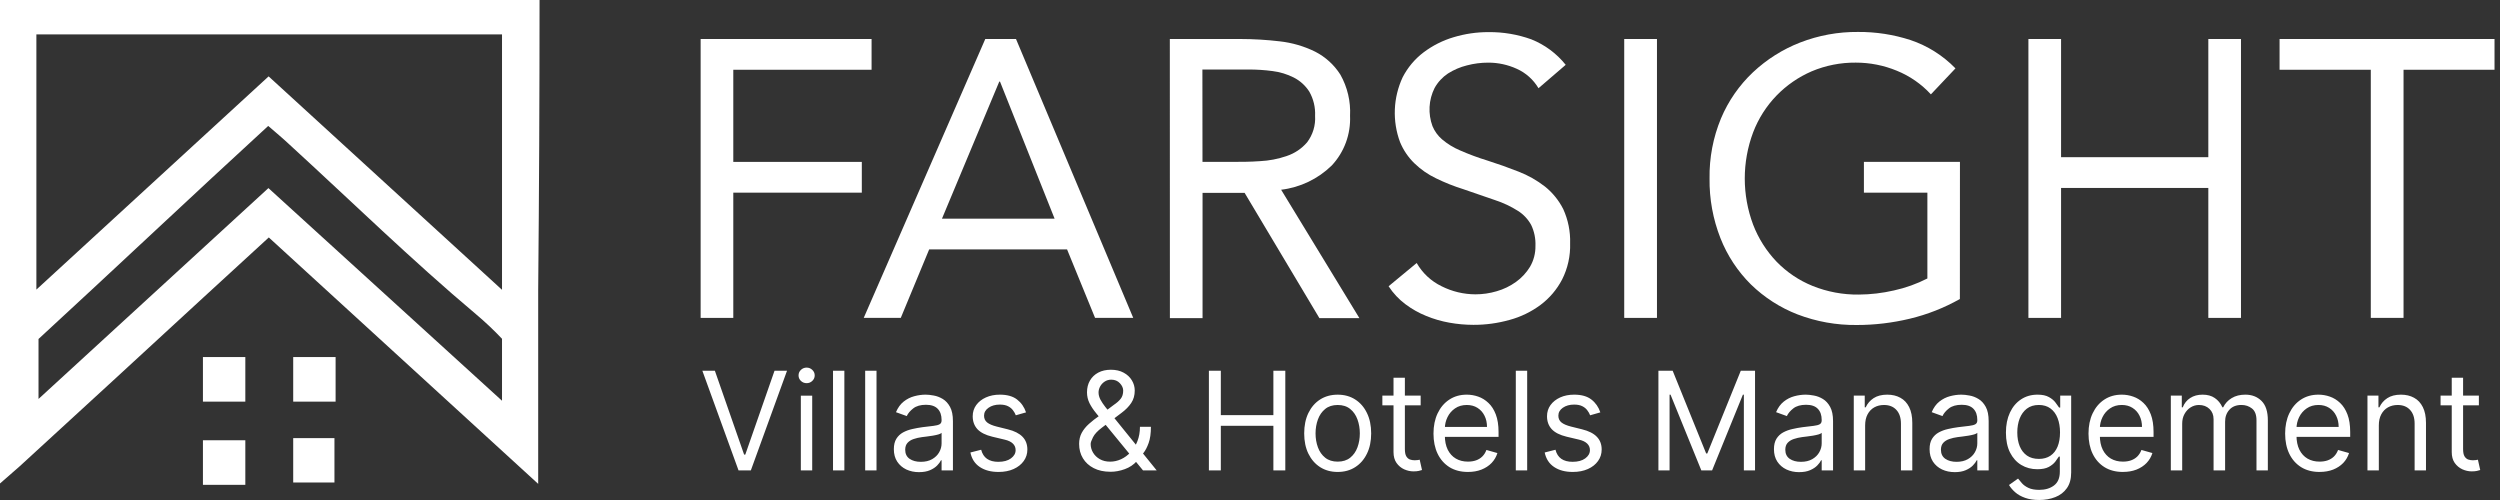 <?xml version="1.0" encoding="UTF-8"?> <svg xmlns="http://www.w3.org/2000/svg" width="145" height="29" viewBox="0 0 145 29" fill="none"><rect x="0" y="0" width="145" height="29" fill="#333333" stroke="none"/><g clip-path="url(#clip0_1_314)"><path d="M31.294 0C31.294 5.603 31.268 11.206 31.215 16.809V28.065L15.591 13.772L11.8 17.25C8.246 20.519 4.693 23.799 1.128 27.057L0 28.042V0H31.294ZM15.579 4.429L29.117 16.809V1.994H2.11V16.797L15.58 4.429H15.579ZM29.117 23.243V19.649C28.64 19.145 28.135 18.668 27.605 18.223C23.883 15.094 20.385 11.674 16.786 8.382C16.403 8.022 15.986 7.674 15.556 7.304C11.394 11.117 6.294 15.928 2.234 19.661V23.139L15.568 10.909L29.117 23.243V23.243Z" fill="white"></path><path d="M14.229 23.295H11.77V20.709H14.229V23.295Z" fill="white"></path><path d="M14.229 28.12H11.77V25.535H14.229V28.12Z" fill="white"></path><path d="M19.465 23.295H17.006V20.709H19.465V23.295Z" fill="white"></path><path d="M17.006 25.411H19.398V27.985H17.006V25.411Z" fill="white"></path><path d="M40.637 2.262H50.551V4.046H42.531V9.39H49.985V11.174H42.531V18.438H40.637V2.262Z" fill="white"></path><path d="M57.146 2.262H58.928L65.728 18.438H63.514L61.89 14.466H53.892L52.245 18.438H50.096L57.146 2.262H57.146ZM58 4.732H57.958L54.635 12.681H61.166L58 4.732Z" fill="white"></path><path d="M67.85 2.262H71.934C72.701 2.263 73.466 2.308 74.227 2.398C74.938 2.477 75.631 2.678 76.274 2.994C76.872 3.298 77.379 3.758 77.741 4.328C78.151 5.053 78.346 5.883 78.303 6.718C78.326 7.245 78.244 7.771 78.062 8.266C77.88 8.76 77.602 9.212 77.244 9.596C76.444 10.379 75.412 10.873 74.306 11.005L78.845 18.452H76.525L72.189 11.188H69.748V18.452H67.854L67.85 2.262V2.262ZM69.743 9.389H71.438C71.967 9.389 72.51 9.389 73.076 9.347C73.607 9.322 74.132 9.221 74.636 9.046C75.09 8.894 75.496 8.622 75.81 8.257C76.145 7.818 76.31 7.271 76.275 6.718C76.299 6.225 76.181 5.736 75.936 5.309C75.713 4.963 75.404 4.683 75.04 4.497C74.651 4.301 74.232 4.174 73.801 4.121C73.339 4.06 72.874 4.03 72.408 4.032H69.739L69.744 9.389H69.743Z" fill="white"></path><path d="M89.233 5.117C88.937 4.618 88.496 4.224 87.971 3.99C87.453 3.754 86.891 3.632 86.323 3.633C85.903 3.632 85.485 3.686 85.079 3.793C84.691 3.889 84.322 4.048 83.983 4.262C83.66 4.477 83.392 4.766 83.204 5.108C83.034 5.447 82.936 5.818 82.915 6.198C82.895 6.578 82.952 6.958 83.083 7.314C83.206 7.609 83.394 7.872 83.635 8.079C83.946 8.344 84.295 8.559 84.671 8.718C85.194 8.948 85.73 9.147 86.276 9.314C86.894 9.511 87.492 9.723 88.073 9.953C88.624 10.165 89.141 10.458 89.609 10.821C90.053 11.177 90.415 11.625 90.672 12.136C90.953 12.755 91.088 13.432 91.067 14.113C91.09 14.841 90.93 15.563 90.602 16.212C90.299 16.792 89.871 17.296 89.349 17.686C88.81 18.086 88.202 18.38 87.557 18.555C86.873 18.747 86.165 18.844 85.454 18.841C84.988 18.84 84.522 18.798 84.062 18.715C83.602 18.633 83.153 18.503 82.721 18.325C82.291 18.152 81.885 17.923 81.514 17.644C81.131 17.358 80.801 17.005 80.539 16.602L82.168 15.254C82.503 15.84 83.007 16.31 83.612 16.602C84.221 16.909 84.894 17.07 85.575 17.071C85.991 17.072 86.405 17.011 86.805 16.893C87.206 16.779 87.584 16.597 87.924 16.353C88.252 16.119 88.53 15.82 88.74 15.475C88.954 15.108 89.063 14.689 89.056 14.264C89.074 13.842 88.988 13.422 88.806 13.043C88.623 12.711 88.359 12.431 88.04 12.23C87.629 11.97 87.187 11.762 86.726 11.611L84.87 10.972C84.328 10.803 83.801 10.593 83.291 10.343C82.83 10.124 82.406 9.831 82.038 9.474C81.679 9.127 81.395 8.707 81.203 8.244C80.978 7.639 80.875 6.996 80.901 6.351C80.926 5.706 81.08 5.072 81.351 4.488C81.643 3.918 82.059 3.422 82.567 3.037C83.092 2.642 83.681 2.345 84.308 2.159C84.968 1.96 85.653 1.86 86.341 1.863C87.184 1.854 88.021 1.996 88.815 2.281C89.595 2.592 90.283 3.101 90.811 3.76L89.233 5.117L89.233 5.117Z" fill="white"></path><path d="M94.205 2.262H96.104V18.438H94.205V2.262Z" fill="white"></path><path d="M113.672 17.343C112.762 17.857 111.786 18.241 110.772 18.484C109.762 18.727 108.728 18.851 107.69 18.85C106.517 18.863 105.352 18.655 104.255 18.235C103.249 17.845 102.33 17.254 101.553 16.498C100.785 15.737 100.183 14.822 99.785 13.812C99.353 12.711 99.138 11.536 99.154 10.352C99.135 9.156 99.361 7.971 99.817 6.868C100.244 5.854 100.877 4.942 101.674 4.191C102.467 3.447 103.393 2.861 104.403 2.468C105.477 2.05 106.618 1.842 107.768 1.853C108.8 1.846 109.826 2.004 110.809 2.323C111.795 2.653 112.689 3.217 113.417 3.966L111.992 5.473C111.441 4.874 110.766 4.406 110.015 4.102C109.259 3.79 108.45 3.631 107.634 3.632C106.758 3.624 105.889 3.795 105.081 4.135C104.316 4.465 103.622 4.943 103.038 5.544C102.449 6.153 101.989 6.876 101.684 7.671C101.034 9.399 101.034 11.309 101.684 13.037C101.991 13.833 102.452 14.56 103.038 15.174C103.63 15.785 104.342 16.265 105.128 16.583C105.982 16.927 106.895 17.098 107.815 17.085C108.499 17.081 109.181 17 109.848 16.846C110.522 16.699 111.173 16.465 111.788 16.151V11.174H108.107V9.389H113.677L113.673 17.343L113.672 17.343Z" fill="white"></path><path d="M117.648 2.262H119.542V9.117H128.083V2.262H129.977V18.438H128.083V10.901H119.542V18.438H117.648V2.262Z" fill="white"></path><path d="M144.682 4.046H139.405V18.437H137.506V4.046H132.215V2.262H144.682V4.046Z" fill="white"></path><path d="M41.462 21.501L43.159 26.368H43.226L44.923 21.501H45.648L43.549 27.283H42.835L40.736 21.501H41.462H41.462ZM46.449 22.947H47.108V27.284H46.449V22.947ZM46.784 22.224C46.656 22.224 46.545 22.18 46.452 22.092C46.361 22.003 46.316 21.897 46.316 21.773C46.316 21.648 46.361 21.542 46.452 21.454C46.545 21.365 46.656 21.321 46.784 21.321C46.912 21.321 47.022 21.366 47.114 21.454C47.207 21.542 47.253 21.648 47.253 21.773C47.253 21.897 47.207 22.003 47.114 22.092C47.023 22.18 46.913 22.224 46.784 22.224ZM48.973 27.284H48.315V21.502H48.973V27.284ZM50.838 27.284H50.18V21.502H50.838V27.284ZM53.306 27.385C53.034 27.385 52.788 27.333 52.566 27.23C52.345 27.124 52.169 26.973 52.039 26.775C51.908 26.576 51.843 26.335 51.843 26.053C51.843 25.804 51.892 25.603 51.989 25.448C52.085 25.292 52.215 25.17 52.376 25.081C52.538 24.993 52.717 24.927 52.913 24.884C53.11 24.839 53.308 24.803 53.507 24.776C53.767 24.743 53.979 24.717 54.141 24.7C54.304 24.681 54.423 24.65 54.498 24.607C54.574 24.563 54.612 24.488 54.612 24.381V24.358C54.612 24.08 54.536 23.863 54.386 23.709C54.237 23.555 54.011 23.477 53.708 23.477C53.394 23.477 53.147 23.547 52.968 23.687C52.79 23.826 52.664 23.974 52.592 24.132L51.966 23.907C52.078 23.643 52.227 23.438 52.413 23.291C52.601 23.143 52.806 23.039 53.027 22.981C53.25 22.92 53.47 22.89 53.686 22.89C53.823 22.89 53.981 22.907 54.16 22.941C54.34 22.973 54.514 23.04 54.682 23.141C54.851 23.243 54.991 23.396 55.103 23.602C55.215 23.807 55.27 24.081 55.27 24.426V27.283H54.612V26.696H54.578C54.533 26.79 54.459 26.891 54.355 26.998C54.251 27.105 54.112 27.197 53.939 27.272C53.766 27.347 53.555 27.384 53.306 27.384L53.306 27.385ZM53.407 26.786C53.667 26.786 53.886 26.735 54.065 26.631C54.245 26.527 54.382 26.394 54.473 26.23C54.566 26.067 54.612 25.894 54.612 25.714V25.104C54.584 25.138 54.523 25.169 54.428 25.197C54.334 25.224 54.227 25.247 54.104 25.268C53.983 25.287 53.865 25.303 53.749 25.319C53.636 25.332 53.544 25.343 53.473 25.353C53.302 25.375 53.142 25.412 52.993 25.463C52.846 25.511 52.728 25.586 52.636 25.686C52.547 25.784 52.502 25.917 52.502 26.086C52.502 26.318 52.587 26.493 52.756 26.611C52.928 26.728 53.144 26.786 53.406 26.786H53.407ZM59.509 23.918L58.917 24.087C58.88 23.988 58.825 23.891 58.753 23.797C58.682 23.7 58.586 23.621 58.463 23.559C58.34 23.497 58.183 23.466 57.991 23.466C57.729 23.466 57.51 23.527 57.335 23.65C57.162 23.77 57.075 23.924 57.075 24.11C57.075 24.275 57.135 24.406 57.254 24.502C57.373 24.598 57.559 24.678 57.813 24.742L58.449 24.9C58.832 24.994 59.118 25.138 59.306 25.332C59.493 25.524 59.587 25.771 59.587 26.075C59.587 26.323 59.517 26.545 59.375 26.741C59.236 26.936 59.04 27.091 58.789 27.204C58.538 27.317 58.246 27.373 57.913 27.373C57.476 27.373 57.114 27.277 56.827 27.085C56.541 26.893 56.359 26.613 56.283 26.244L56.908 26.085C56.968 26.319 57.08 26.494 57.246 26.611C57.413 26.727 57.632 26.786 57.901 26.786C58.209 26.786 58.453 26.72 58.633 26.588C58.815 26.455 58.906 26.295 58.906 26.108C58.906 25.958 58.854 25.832 58.75 25.73C58.646 25.627 58.486 25.549 58.27 25.499L57.556 25.329C57.163 25.235 56.875 25.089 56.69 24.892C56.508 24.692 56.417 24.443 56.417 24.144C56.417 23.899 56.485 23.682 56.621 23.494C56.759 23.306 56.945 23.158 57.182 23.051C57.42 22.944 57.69 22.89 57.991 22.89C58.416 22.89 58.749 22.984 58.991 23.172C59.234 23.361 59.407 23.609 59.51 23.918L59.509 23.918ZM64.408 27.362C64.032 27.362 63.709 27.293 63.437 27.153C63.165 27.014 62.956 26.823 62.809 26.58C62.662 26.337 62.589 26.06 62.589 25.747C62.589 25.507 62.639 25.293 62.739 25.106C62.842 24.918 62.982 24.744 63.161 24.584C63.342 24.422 63.549 24.261 63.783 24.099L64.609 23.477C64.771 23.37 64.9 23.255 64.997 23.133C65.096 23.011 65.145 22.851 65.145 22.654C65.145 22.507 65.081 22.364 64.953 22.227C64.826 22.09 64.66 22.021 64.453 22.021C64.308 22.021 64.18 22.058 64.068 22.134C63.958 22.207 63.871 22.301 63.808 22.416C63.747 22.529 63.716 22.646 63.716 22.766C63.716 22.901 63.753 23.039 63.825 23.178C63.9 23.316 63.994 23.457 64.107 23.602C64.223 23.745 64.342 23.892 64.465 24.042L67.088 27.283H66.295L64.129 24.641C63.928 24.396 63.746 24.174 63.583 23.974C63.419 23.775 63.288 23.578 63.191 23.384C63.095 23.191 63.046 22.981 63.046 22.755C63.046 22.495 63.103 22.268 63.217 22.072C63.332 21.874 63.493 21.72 63.699 21.611C63.908 21.5 64.151 21.445 64.431 21.445C64.717 21.445 64.964 21.501 65.17 21.614C65.377 21.725 65.536 21.873 65.647 22.058C65.759 22.24 65.815 22.439 65.815 22.654C65.815 22.93 65.747 23.17 65.611 23.373C65.475 23.577 65.29 23.766 65.056 23.941L63.917 24.799C63.66 24.991 63.486 25.177 63.395 25.358C63.304 25.539 63.258 25.669 63.258 25.748C63.258 25.929 63.305 26.097 63.398 26.253C63.491 26.41 63.622 26.536 63.791 26.632C63.961 26.728 64.159 26.776 64.386 26.776C64.602 26.776 64.812 26.73 65.017 26.637C65.221 26.544 65.407 26.408 65.572 26.231C65.74 26.054 65.872 25.841 65.968 25.593C66.067 25.344 66.117 25.065 66.117 24.755H66.753C66.753 25.139 66.709 25.452 66.621 25.695C66.534 25.938 66.435 26.128 66.326 26.265C66.216 26.403 66.128 26.505 66.061 26.573C66.038 26.601 66.018 26.629 65.999 26.657C65.981 26.686 65.96 26.714 65.938 26.742C65.754 26.951 65.521 27.108 65.24 27.21C64.959 27.313 64.682 27.363 64.409 27.363L64.408 27.362ZM70.116 27.283V21.501H70.808V24.076H73.856V21.501H74.548V27.283H73.856V24.697H70.808V27.283H70.116ZM77.586 27.373C77.199 27.373 76.86 27.28 76.567 27.094C76.277 26.908 76.05 26.647 75.886 26.312C75.724 25.977 75.643 25.585 75.643 25.137C75.643 24.686 75.724 24.291 75.886 23.955C76.05 23.618 76.277 23.356 76.567 23.17C76.859 22.984 77.199 22.891 77.586 22.891C77.973 22.891 78.312 22.984 78.602 23.17C78.894 23.357 79.121 23.618 79.283 23.955C79.447 24.292 79.528 24.686 79.528 25.137C79.528 25.585 79.447 25.977 79.283 26.312C79.121 26.647 78.894 26.908 78.602 27.094C78.312 27.28 77.973 27.373 77.586 27.373ZM77.586 26.775C77.88 26.775 78.122 26.699 78.312 26.546C78.501 26.394 78.642 26.193 78.733 25.945C78.824 25.697 78.87 25.427 78.87 25.137C78.87 24.848 78.824 24.578 78.733 24.328C78.642 24.077 78.502 23.875 78.312 23.721C78.122 23.566 77.88 23.489 77.586 23.489C77.292 23.489 77.05 23.566 76.86 23.721C76.671 23.875 76.53 24.077 76.439 24.328C76.348 24.578 76.302 24.848 76.302 25.137C76.302 25.428 76.348 25.697 76.439 25.945C76.53 26.194 76.67 26.394 76.86 26.546C77.05 26.699 77.292 26.775 77.586 26.775ZM82.398 23.511H80.177V22.946H82.398V23.511ZM80.824 21.908H81.483V26.041C81.483 26.229 81.509 26.37 81.564 26.464C81.619 26.556 81.69 26.618 81.776 26.651C81.863 26.681 81.955 26.696 82.052 26.696C82.124 26.696 82.184 26.692 82.23 26.684C82.277 26.675 82.314 26.668 82.342 26.662L82.476 27.261C82.431 27.278 82.369 27.294 82.289 27.312C82.209 27.33 82.108 27.34 81.985 27.34C81.799 27.34 81.617 27.299 81.438 27.219C81.261 27.137 81.114 27.014 80.997 26.849C80.882 26.683 80.824 26.474 80.824 26.222V21.908L80.824 21.908ZM85.14 27.373C84.727 27.373 84.371 27.281 84.071 27.097C83.774 26.91 83.544 26.651 83.382 26.317C83.222 25.983 83.142 25.593 83.142 25.149C83.142 24.704 83.222 24.313 83.382 23.974C83.544 23.633 83.769 23.368 84.058 23.178C84.348 22.986 84.686 22.89 85.073 22.89C85.296 22.89 85.517 22.927 85.735 23.003C85.953 23.078 86.151 23.2 86.329 23.37C86.508 23.537 86.65 23.759 86.756 24.036C86.862 24.313 86.916 24.653 86.916 25.058V25.34H83.611V24.764H86.246C86.246 24.52 86.198 24.301 86.101 24.11C86.006 23.917 85.87 23.766 85.693 23.655C85.518 23.544 85.312 23.489 85.074 23.489C84.811 23.489 84.584 23.554 84.393 23.686C84.203 23.816 84.057 23.985 83.955 24.194C83.852 24.403 83.801 24.627 83.801 24.866V25.25C83.801 25.578 83.857 25.855 83.969 26.083C84.082 26.308 84.239 26.481 84.441 26.599C84.641 26.716 84.875 26.774 85.141 26.774C85.314 26.774 85.471 26.75 85.61 26.701C85.752 26.651 85.873 26.575 85.975 26.475C86.078 26.374 86.157 26.247 86.213 26.097L86.849 26.278C86.782 26.496 86.669 26.688 86.512 26.853C86.353 27.017 86.158 27.145 85.925 27.237C85.693 27.328 85.431 27.373 85.141 27.373L85.14 27.373ZM88.576 27.283H87.917V21.501H88.576V27.283ZM92.819 23.918L92.227 24.087C92.19 23.987 92.135 23.89 92.062 23.796C91.992 23.7 91.895 23.621 91.772 23.559C91.649 23.497 91.492 23.466 91.301 23.466C91.038 23.466 90.82 23.527 90.645 23.649C90.472 23.77 90.385 23.923 90.385 24.11C90.385 24.275 90.445 24.406 90.564 24.502C90.683 24.598 90.869 24.678 91.122 24.742L91.758 24.9C92.142 24.994 92.428 25.137 92.615 25.332C92.803 25.523 92.897 25.771 92.897 26.074C92.897 26.323 92.826 26.545 92.685 26.74C92.546 26.936 92.35 27.091 92.099 27.203C91.848 27.316 91.556 27.373 91.222 27.373C90.785 27.373 90.423 27.277 90.137 27.085C89.85 26.893 89.669 26.612 89.592 26.244L90.218 26.085C90.277 26.319 90.389 26.494 90.555 26.611C90.722 26.727 90.941 26.785 91.211 26.785C91.518 26.785 91.762 26.72 91.942 26.588C92.125 26.454 92.216 26.294 92.216 26.108C92.216 25.957 92.164 25.832 92.059 25.73C91.955 25.626 91.795 25.549 91.58 25.498L90.865 25.329C90.472 25.235 90.184 25.089 90 24.892C89.817 24.692 89.727 24.442 89.727 24.143C89.727 23.898 89.794 23.682 89.93 23.494C90.068 23.305 90.255 23.158 90.492 23.05C90.729 22.943 90.999 22.89 91.301 22.89C91.725 22.89 92.058 22.984 92.3 23.172C92.543 23.36 92.717 23.609 92.819 23.917L92.819 23.918ZM96.188 21.501H97.014L98.957 26.301H99.023L100.966 21.501H101.792V27.283H101.144V22.89H101.088L99.302 27.283H98.677L96.891 22.89H96.835V27.283H96.188V21.501H96.188ZM104.352 27.385C104.08 27.385 103.834 27.333 103.612 27.229C103.391 27.124 103.215 26.972 103.085 26.775C102.954 26.576 102.889 26.335 102.889 26.052C102.889 25.804 102.938 25.603 103.034 25.448C103.131 25.292 103.261 25.169 103.422 25.081C103.584 24.993 103.763 24.927 103.959 24.884C104.156 24.838 104.354 24.802 104.553 24.776C104.813 24.742 105.025 24.717 105.187 24.7C105.35 24.681 105.469 24.65 105.544 24.607C105.62 24.563 105.658 24.488 105.658 24.381V24.358C105.658 24.08 105.583 23.863 105.432 23.709C105.283 23.554 105.057 23.477 104.754 23.477C104.44 23.477 104.193 23.547 104.014 23.686C103.836 23.826 103.71 23.974 103.638 24.132L103.012 23.906C103.124 23.643 103.273 23.438 103.459 23.291C103.647 23.142 103.852 23.039 104.073 22.98C104.296 22.92 104.516 22.89 104.732 22.89C104.869 22.89 105.027 22.907 105.206 22.941C105.386 22.973 105.56 23.039 105.728 23.141C105.897 23.242 106.037 23.396 106.149 23.601C106.261 23.806 106.317 24.081 106.317 24.426V27.283H105.658V26.695H105.625C105.58 26.79 105.506 26.89 105.401 26.998C105.297 27.105 105.158 27.196 104.985 27.271C104.812 27.347 104.601 27.384 104.352 27.384V27.385ZM104.453 26.786C104.713 26.786 104.932 26.734 105.111 26.631C105.291 26.527 105.427 26.394 105.519 26.23C105.611 26.066 105.658 25.894 105.658 25.713V25.104C105.63 25.137 105.569 25.169 105.474 25.197C105.381 25.223 105.273 25.247 105.15 25.268C105.029 25.286 104.911 25.303 104.795 25.318C104.682 25.332 104.59 25.343 104.519 25.352C104.348 25.375 104.188 25.412 104.04 25.462C103.893 25.511 103.774 25.585 103.682 25.685C103.593 25.783 103.548 25.917 103.548 26.086C103.548 26.317 103.633 26.492 103.802 26.611C103.974 26.728 104.19 26.786 104.452 26.786H104.453ZM108.178 24.674V27.283H107.519V22.946H108.155V23.624H108.211C108.312 23.404 108.465 23.227 108.669 23.093C108.874 22.958 109.138 22.89 109.462 22.89C109.752 22.89 110.006 22.95 110.223 23.071C110.441 23.189 110.61 23.37 110.731 23.613C110.852 23.854 110.913 24.159 110.913 24.528V27.283H110.255V24.573C110.255 24.232 110.167 23.967 109.992 23.777C109.817 23.585 109.577 23.489 109.272 23.489C109.062 23.489 108.874 23.535 108.708 23.627C108.544 23.719 108.415 23.854 108.32 24.031C108.225 24.208 108.178 24.422 108.178 24.675V24.674ZM113.378 27.384C113.106 27.384 112.859 27.333 112.638 27.229C112.417 27.124 112.241 26.972 112.111 26.775C111.98 26.575 111.916 26.334 111.916 26.052C111.916 25.803 111.964 25.602 112.061 25.448C112.157 25.292 112.287 25.169 112.448 25.081C112.61 24.992 112.789 24.927 112.984 24.883C113.181 24.838 113.38 24.802 113.579 24.776C113.84 24.742 114.05 24.716 114.213 24.7C114.376 24.681 114.495 24.65 114.569 24.607C114.646 24.563 114.684 24.488 114.684 24.38V24.358C114.684 24.079 114.609 23.863 114.458 23.708C114.309 23.554 114.083 23.477 113.78 23.477C113.465 23.477 113.218 23.547 113.04 23.686C112.861 23.825 112.736 23.974 112.663 24.132L112.038 23.906C112.15 23.643 112.298 23.437 112.484 23.29C112.672 23.142 112.877 23.038 113.098 22.98C113.322 22.92 113.541 22.89 113.757 22.89C113.895 22.89 114.053 22.906 114.232 22.941C114.412 22.972 114.586 23.039 114.753 23.141C114.923 23.242 115.063 23.396 115.175 23.601C115.287 23.806 115.342 24.081 115.342 24.425V27.282H114.684V26.695H114.65C114.605 26.789 114.531 26.89 114.427 26.997C114.323 27.104 114.184 27.196 114.011 27.271C113.838 27.346 113.627 27.384 113.377 27.384L113.378 27.384ZM113.478 26.786C113.739 26.786 113.958 26.734 114.137 26.63C114.317 26.527 114.453 26.393 114.544 26.23C114.637 26.066 114.684 25.894 114.684 25.713V25.103C114.656 25.137 114.595 25.168 114.5 25.196C114.407 25.223 114.299 25.247 114.176 25.267C114.055 25.286 113.937 25.303 113.822 25.318C113.708 25.331 113.616 25.342 113.545 25.352C113.374 25.374 113.214 25.411 113.066 25.462C112.919 25.511 112.8 25.585 112.708 25.685C112.619 25.783 112.574 25.916 112.574 26.085C112.574 26.317 112.659 26.492 112.828 26.611C112.999 26.727 113.216 26.786 113.479 26.786H113.478ZM118.275 28.999C117.957 28.999 117.683 28.958 117.455 28.875C117.226 28.794 117.035 28.687 116.883 28.553C116.732 28.421 116.612 28.28 116.522 28.129L117.047 27.757C117.107 27.836 117.182 27.926 117.273 28.028C117.364 28.131 117.489 28.221 117.647 28.296C117.807 28.373 118.017 28.412 118.275 28.412C118.621 28.412 118.907 28.327 119.132 28.158C119.357 27.988 119.47 27.723 119.47 27.362V26.481H119.414C119.365 26.56 119.296 26.658 119.207 26.775C119.12 26.89 118.993 26.992 118.828 27.083C118.664 27.171 118.442 27.215 118.164 27.215C117.817 27.215 117.507 27.132 117.231 26.966C116.958 26.801 116.741 26.56 116.581 26.244C116.423 25.928 116.344 25.544 116.344 25.092C116.344 24.648 116.421 24.261 116.575 23.932C116.73 23.601 116.945 23.345 117.22 23.164C117.496 22.981 117.814 22.89 118.175 22.89C118.454 22.89 118.675 22.937 118.839 23.031C119.004 23.123 119.131 23.229 119.218 23.347C119.308 23.464 119.377 23.56 119.425 23.635H119.492V22.946H120.128V27.407C120.128 27.779 120.044 28.083 119.877 28.316C119.711 28.551 119.488 28.723 119.207 28.832C118.928 28.943 118.617 28.999 118.275 28.999V28.999ZM118.253 26.617C118.517 26.617 118.74 26.555 118.923 26.433C119.105 26.31 119.244 26.135 119.339 25.905C119.433 25.675 119.481 25.401 119.481 25.081C119.481 24.768 119.434 24.492 119.341 24.253C119.249 24.014 119.111 23.827 118.928 23.691C118.746 23.556 118.521 23.488 118.253 23.488C117.974 23.488 117.741 23.56 117.555 23.703C117.371 23.846 117.233 24.038 117.139 24.279C117.048 24.519 117.003 24.787 117.003 25.081C117.003 25.382 117.049 25.648 117.142 25.879C117.237 26.109 117.376 26.29 117.561 26.422C117.747 26.551 117.978 26.616 118.253 26.616L118.253 26.617ZM123.131 27.373C122.718 27.373 122.362 27.281 122.062 27.096C121.764 26.91 121.535 26.651 121.373 26.317C121.213 25.983 121.133 25.593 121.133 25.148C121.133 24.704 121.213 24.313 121.373 23.974C121.535 23.633 121.76 23.367 122.048 23.178C122.338 22.986 122.677 22.89 123.064 22.89C123.287 22.89 123.508 22.927 123.725 23.003C123.943 23.078 124.141 23.2 124.32 23.369C124.499 23.537 124.641 23.759 124.747 24.035C124.853 24.312 124.906 24.653 124.906 25.058V25.34H121.601V24.764H124.236C124.236 24.519 124.188 24.301 124.091 24.109C123.996 23.917 123.86 23.766 123.683 23.655C123.509 23.544 123.302 23.488 123.064 23.488C122.802 23.488 122.575 23.554 122.383 23.686C122.193 23.816 122.047 23.985 121.945 24.194C121.843 24.403 121.791 24.627 121.791 24.866V25.25C121.791 25.577 121.847 25.855 121.959 26.082C122.072 26.308 122.23 26.481 122.43 26.599C122.632 26.716 122.865 26.774 123.131 26.774C123.304 26.774 123.461 26.75 123.6 26.701C123.741 26.65 123.863 26.575 123.966 26.475C124.067 26.373 124.147 26.247 124.203 26.097L124.839 26.277C124.772 26.496 124.659 26.687 124.501 26.853C124.343 27.017 124.148 27.144 123.915 27.237C123.683 27.327 123.421 27.372 123.131 27.372V27.373ZM125.908 27.283V22.946H126.544V23.624H126.6C126.69 23.392 126.833 23.213 127.033 23.084C127.232 22.954 127.471 22.89 127.75 22.89C128.033 22.89 128.268 22.954 128.456 23.084C128.646 23.212 128.793 23.392 128.9 23.624H128.945C129.054 23.4 129.219 23.222 129.438 23.09C129.658 22.956 129.921 22.89 130.229 22.89C130.612 22.89 130.925 23.011 131.169 23.254C131.413 23.495 131.535 23.87 131.535 24.38V27.283H130.876V24.38C130.876 24.06 130.79 23.832 130.617 23.694C130.443 23.557 130.24 23.488 130.005 23.488C129.704 23.488 129.47 23.58 129.305 23.765C129.139 23.947 129.056 24.179 129.056 24.459V27.283H128.387V24.313C128.387 24.066 128.307 23.868 128.149 23.717C127.991 23.565 127.787 23.489 127.538 23.489C127.367 23.489 127.207 23.535 127.058 23.627C126.911 23.719 126.792 23.847 126.701 24.011C126.611 24.173 126.567 24.36 126.567 24.573V27.283H125.908L125.908 27.283ZM134.536 27.373C134.123 27.373 133.767 27.281 133.467 27.096C133.17 26.91 132.94 26.651 132.778 26.317C132.618 25.983 132.538 25.593 132.538 25.148C132.538 24.704 132.618 24.313 132.778 23.974C132.94 23.633 133.165 23.367 133.453 23.178C133.744 22.986 134.082 22.89 134.469 22.89C134.693 22.89 134.913 22.927 135.131 23.003C135.349 23.078 135.547 23.2 135.725 23.369C135.904 23.537 136.046 23.759 136.152 24.035C136.258 24.312 136.311 24.653 136.311 25.058V25.34H133.007V24.764H135.642C135.642 24.519 135.593 24.301 135.496 24.109C135.401 23.917 135.266 23.766 135.089 23.655C134.914 23.544 134.708 23.488 134.469 23.488C134.207 23.488 133.98 23.554 133.788 23.686C133.598 23.816 133.452 23.985 133.35 24.194C133.248 24.403 133.196 24.627 133.196 24.866V25.25C133.196 25.577 133.252 25.855 133.364 26.082C133.477 26.308 133.635 26.481 133.835 26.599C134.037 26.716 134.27 26.774 134.536 26.774C134.709 26.774 134.865 26.75 135.005 26.701C135.146 26.65 135.268 26.575 135.371 26.475C135.473 26.373 135.552 26.247 135.608 26.097L136.244 26.277C136.177 26.496 136.064 26.687 135.907 26.853C135.748 27.017 135.553 27.144 135.321 27.237C135.088 27.327 134.827 27.372 134.537 27.372L134.536 27.373ZM137.972 24.674V27.283H137.313V22.946H137.95V23.624H138.005C138.106 23.404 138.258 23.227 138.463 23.093C138.668 22.958 138.932 22.89 139.255 22.89C139.545 22.89 139.8 22.95 140.017 23.071C140.235 23.189 140.404 23.37 140.525 23.613C140.646 23.854 140.707 24.159 140.707 24.528V27.283H140.048V24.573C140.048 24.232 139.961 23.967 139.786 23.777C139.611 23.585 139.371 23.489 139.066 23.489C138.856 23.489 138.668 23.535 138.502 23.627C138.338 23.719 138.209 23.854 138.114 24.031C138.019 24.208 137.972 24.422 137.972 24.675V24.674ZM143.775 23.511H141.553V22.946H143.775V23.511ZM142.201 21.908H142.859V26.041C142.859 26.229 142.886 26.37 142.94 26.464C142.996 26.556 143.067 26.618 143.152 26.651C143.24 26.681 143.332 26.696 143.429 26.696C143.501 26.696 143.561 26.692 143.607 26.684C143.654 26.675 143.691 26.668 143.719 26.662L143.853 27.261C143.808 27.278 143.746 27.294 143.665 27.312C143.586 27.33 143.484 27.34 143.362 27.34C143.175 27.34 142.993 27.299 142.815 27.219C142.638 27.137 142.491 27.014 142.373 26.849C142.258 26.683 142.201 26.474 142.201 26.222V21.908V21.908Z" fill="white"></path></g><defs><clipPath id="clip0_1_314"><rect width="145" height="29" fill="white"></rect></clipPath></defs></svg> 